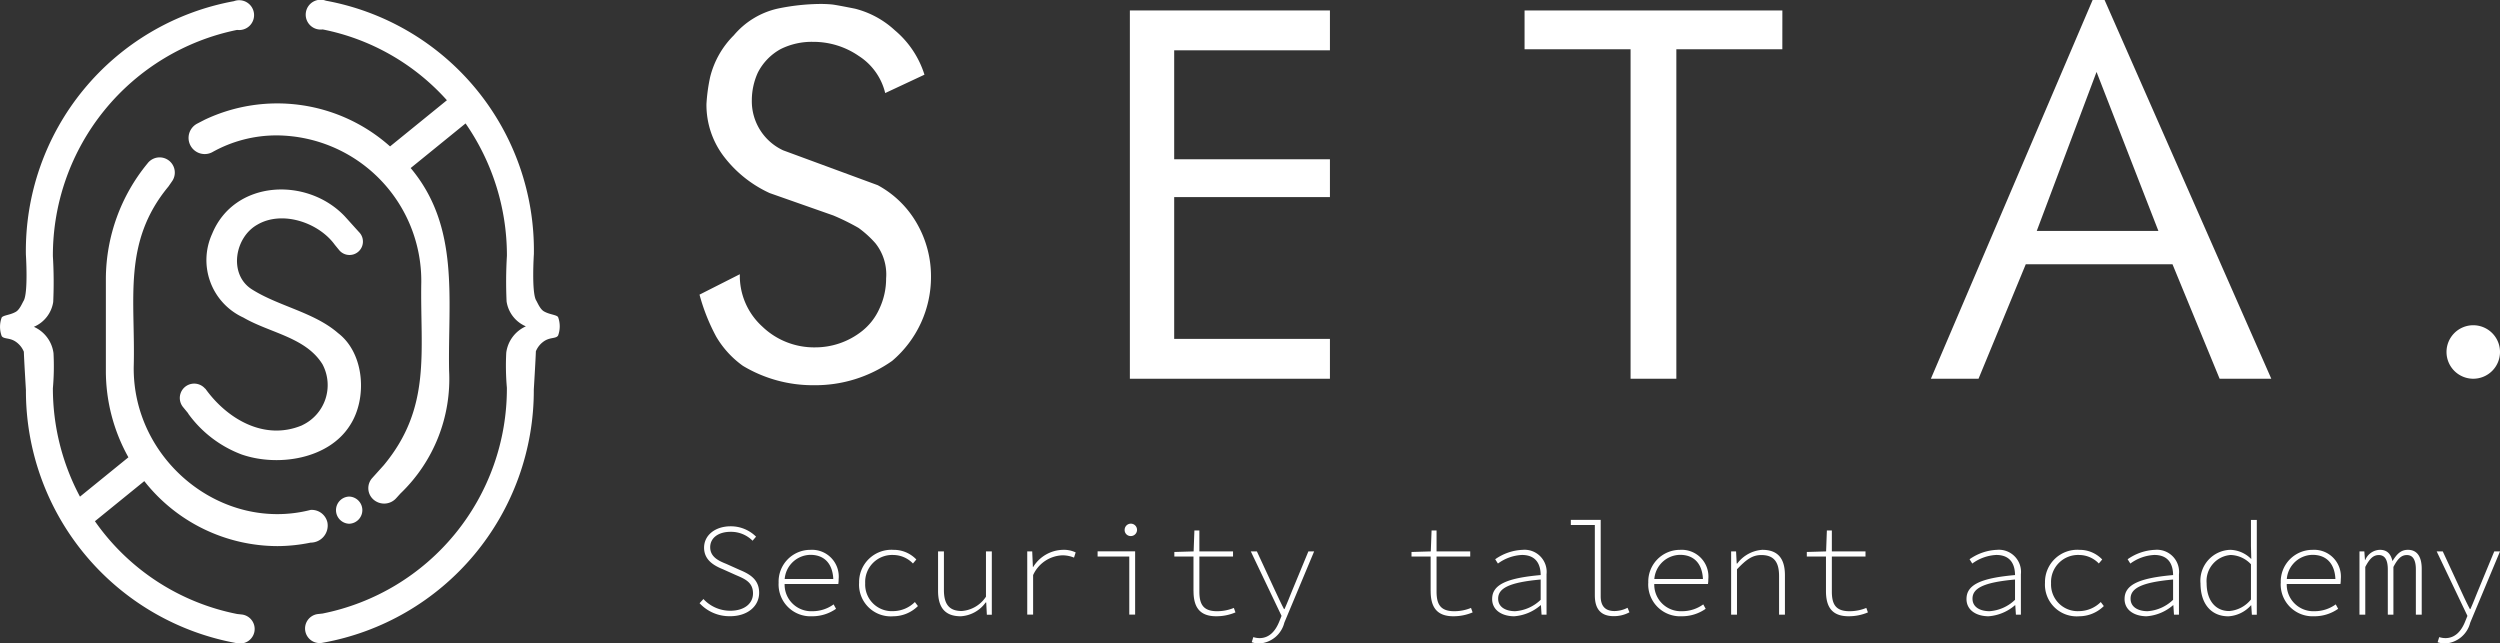 <svg id="Raggruppa_525" data-name="Raggruppa 525" xmlns="http://www.w3.org/2000/svg" xmlns:xlink="http://www.w3.org/1999/xlink" width="194.439" height="50.047" viewBox="0 0 194.439 50.047">
  <rect x="0" y="0" width="194.439" height="50.047" fill="#333333" stroke="none"/>
  <defs>
    <clipPath id="clip-path">
      <rect id="Rettangolo_364" data-name="Rettangolo 364" width="194.439" height="50.047" fill="none"/>
    </clipPath>
  </defs>
  <g id="Raggruppa_524" data-name="Raggruppa 524" clip-path="url(#clip-path)">
    <path id="Tracciato_1776" data-name="Tracciato 1776" d="M217.778,169.816l.3-.326a2.836,2.836,0,0,0,2.087.912c1.086,0,1.769-.553,1.769-1.347,0-.852-.6-1.116-1.311-1.418l-1.025-.46c-.63-.259-1.469-.678-1.469-1.68,0-.98.878-1.663,2.063-1.663a2.781,2.781,0,0,1,1.98.807l-.272.315a2.356,2.356,0,0,0-1.717-.692c-.943,0-1.578.473-1.578,1.2,0,.788.73,1.083,1.266,1.3l1.018.457c.808.336,1.523.755,1.523,1.786s-.887,1.82-2.258,1.82a3.159,3.159,0,0,1-2.38-1.016" transform="translate(-163.369 -122.901)" fill="#fff"/>
    <path id="Tracciato_1777" data-name="Tracciato 1777" d="M242.4,173.753a2.468,2.468,0,0,1,2.467-2.588,2.081,2.081,0,0,1,2.2,2.277,2.4,2.4,0,0,1-.026.378H242.63v-.388h4.218l-.193.184c0-1.4-.726-2.062-1.78-2.062a2.042,2.042,0,0,0-2.006,2.184,2.069,2.069,0,0,0,2.157,2.2,2.8,2.8,0,0,0,1.651-.531l.187.344a3.2,3.2,0,0,1-1.867.58,2.479,2.479,0,0,1-2.6-2.579" transform="translate(-181.841 -128.401)" fill="#fff"/>
    <path id="Tracciato_1778" data-name="Tracciato 1778" d="M267.445,173.759a2.515,2.515,0,0,1,2.68-2.594,2.419,2.419,0,0,1,1.77.75l-.263.312a2.134,2.134,0,0,0-1.5-.661,2.1,2.1,0,0,0-2.214,2.193,2.074,2.074,0,0,0,2.207,2.172,2.417,2.417,0,0,0,1.658-.707l.236.314a2.741,2.741,0,0,1-1.911.794,2.469,2.469,0,0,1-2.667-2.573" transform="translate(-200.627 -128.401)" fill="#fff"/>
    <path id="Tracciato_1779" data-name="Tracciato 1779" d="M292.021,174.722v-3.065h.456v3.005c0,1.1.41,1.63,1.387,1.63a2.475,2.475,0,0,0,1.883-1.114v-3.521h.455v4.922h-.386l-.049-.954h-.041a2.57,2.57,0,0,1-1.938,1.076c-1.194,0-1.767-.645-1.767-1.979" transform="translate(-219.063 -128.77)" fill="#fff"/>
    <path id="Tracciato_1780" data-name="Tracciato 1780" d="M319.781,171.287h.387l.052,1.216h.021a2.793,2.793,0,0,1,2.314-1.339,2.154,2.154,0,0,1,.992.2l-.128.407a2.319,2.319,0,0,0-.93-.179,2.613,2.613,0,0,0-2.251,1.537v3.075h-.456Z" transform="translate(-239.887 -128.401)" fill="#fff"/>
    <path id="Tracciato_1781" data-name="Tracciato 1781" d="M344.151,165.513h-2.463v-.4h2.918v4.921h-.455Zm-.36-2.082a.482.482,0,1,1,.482.492.467.467,0,0,1-.482-.492" transform="translate(-256.321 -122.231)" fill="#fff"/>
    <path id="Tracciato_1782" data-name="Tracciato 1782" d="M367.066,169.847v-2.686h-1.489v-.352l1.5-.044.06-1.629h.387v1.629h2.618v.4h-2.618v2.719c0,.959.275,1.532,1.373,1.532a3.406,3.406,0,0,0,1.309-.256l.125.349a3.82,3.82,0,0,1-1.5.3c-1.351,0-1.762-.793-1.762-1.963" transform="translate(-274.242 -123.879)" fill="#fff"/>
    <path id="Tracciato_1783" data-name="Tracciato 1783" d="M389.451,178.714l.122-.393a1.639,1.639,0,0,0,.481.079c.764,0,1.244-.553,1.542-1.3l.173-.429-2.391-5.014h.473l1.433,3.09c.2.418.44.949.675,1.393H392c.2-.441.407-.972.578-1.393l1.278-3.09h.447l-2.317,5.541a2.137,2.137,0,0,1-1.947,1.62,1.715,1.715,0,0,1-.589-.1" transform="translate(-292.096 -128.77)" fill="#fff"/>
    <path id="Tracciato_1784" data-name="Tracciato 1784" d="M440.9,169.847v-2.686h-1.488v-.352l1.5-.044.061-1.629h.387v1.629h2.619v.4h-2.619v2.719c0,.959.275,1.532,1.372,1.532a3.4,3.4,0,0,0,1.308-.256l.125.349a3.815,3.815,0,0,1-1.5.3c-1.351,0-1.763-.793-1.763-1.963" transform="translate(-329.631 -123.879)" fill="#fff"/>
    <path id="Tracciato_1785" data-name="Tracciato 1785" d="M464.514,174.985c0-1.1,1.105-1.623,3.775-1.858-.008-.811-.336-1.564-1.464-1.564a3.433,3.433,0,0,0-1.862.669l-.212-.335a3.986,3.986,0,0,1,2.127-.732,1.721,1.721,0,0,1,1.866,1.9v3.144h-.387l-.049-.736h-.024a3.534,3.534,0,0,1-2.054.859c-.881,0-1.717-.425-1.717-1.347m3.775.064v-1.575c-2.5.224-3.307.7-3.307,1.487,0,.706.661.976,1.325.976a3.164,3.164,0,0,0,1.982-.887" transform="translate(-348.461 -128.401)" fill="#fff"/>
    <path id="Tracciato_1786" data-name="Tracciato 1786" d="M490.867,167.736v-5.493H489v-.4h2.323v5.95c0,.777.374,1.144,1.074,1.144a2.3,2.3,0,0,0,1.014-.255l.148.352a2.554,2.554,0,0,1-1.228.3c-.931,0-1.463-.488-1.463-1.607" transform="translate(-366.828 -121.412)" fill="#fff"/>
    <path id="Tracciato_1787" data-name="Tracciato 1787" d="M513.125,173.753a2.468,2.468,0,0,1,2.467-2.588,2.08,2.08,0,0,1,2.2,2.277,2.283,2.283,0,0,1-.026.378h-4.413v-.388h4.218l-.193.184c0-1.4-.726-2.062-1.781-2.062a2.041,2.041,0,0,0-2.005,2.184,2.069,2.069,0,0,0,2.156,2.2,2.8,2.8,0,0,0,1.651-.531l.188.344a3.2,3.2,0,0,1-1.868.58,2.48,2.48,0,0,1-2.6-2.579" transform="translate(-384.927 -128.401)" fill="#fff"/>
    <path id="Tracciato_1788" data-name="Tracciato 1788" d="M538.91,171.287h.384l.049.945h.041a2.665,2.665,0,0,1,1.943-1.068c1.193,0,1.767.645,1.767,1.979v3.065h-.456V173.2c0-1.1-.41-1.63-1.384-1.63-.7,0-1.181.364-1.889,1.108v3.527h-.456Z" transform="translate(-404.27 -128.401)" fill="#fff"/>
    <path id="Tracciato_1789" data-name="Tracciato 1789" d="M563.957,169.847v-2.686h-1.49v-.352l1.5-.044.06-1.629h.387v1.629h2.618v.4h-2.618v2.719c0,.959.275,1.532,1.372,1.532a3.406,3.406,0,0,0,1.309-.256l.124.349a3.819,3.819,0,0,1-1.5.3c-1.351,0-1.762-.793-1.762-1.963" transform="translate(-421.941 -123.879)" fill="#fff"/>
    <path id="Tracciato_1790" data-name="Tracciato 1790" d="M612.182,174.985c0-1.1,1.105-1.623,3.775-1.858-.008-.811-.336-1.564-1.464-1.564a3.433,3.433,0,0,0-1.862.669l-.212-.335a3.986,3.986,0,0,1,2.127-.732,1.721,1.721,0,0,1,1.866,1.9v3.144h-.387l-.049-.736h-.024a3.534,3.534,0,0,1-2.054.859c-.881,0-1.717-.425-1.717-1.347m3.775.064v-1.575c-2.5.224-3.307.7-3.307,1.487,0,.706.661.976,1.325.976a3.164,3.164,0,0,0,1.982-.887" transform="translate(-459.236 -128.401)" fill="#fff"/>
    <path id="Tracciato_1791" data-name="Tracciato 1791" d="M636.616,173.759a2.515,2.515,0,0,1,2.68-2.594,2.423,2.423,0,0,1,1.77.75l-.264.312a2.132,2.132,0,0,0-1.5-.661,2.1,2.1,0,0,0-2.214,2.193,2.074,2.074,0,0,0,2.208,2.172,2.415,2.415,0,0,0,1.657-.707l.238.314a2.742,2.742,0,0,1-1.911.794,2.469,2.469,0,0,1-2.667-2.573" transform="translate(-477.565 -128.401)" fill="#fff"/>
    <path id="Tracciato_1792" data-name="Tracciato 1792" d="M661.4,174.985c0-1.1,1.105-1.623,3.775-1.858-.008-.811-.336-1.564-1.464-1.564a3.433,3.433,0,0,0-1.862.669l-.212-.335a3.986,3.986,0,0,1,2.127-.732,1.721,1.721,0,0,1,1.866,1.9v3.144h-.387l-.049-.736h-.024a3.534,3.534,0,0,1-2.054.859c-.881,0-1.717-.425-1.717-1.347m3.775.064v-1.575c-2.5.224-3.307.7-3.307,1.487,0,.706.661.976,1.325.976a3.164,3.164,0,0,0,1.982-.887" transform="translate(-496.16 -128.401)" fill="#fff"/>
    <path id="Tracciato_1793" data-name="Tracciato 1793" d="M685.016,166.769a2.4,2.4,0,0,1,2.315-2.594,2.371,2.371,0,0,1,1.616.7h.021l-.026-.995v-2.028h.455v7.372h-.383l-.049-.731h-.023a2.551,2.551,0,0,1-1.757.853c-1.291,0-2.167-.913-2.167-2.574m3.925,1.267V165.3a2.246,2.246,0,0,0-1.577-.723,2.027,2.027,0,0,0-1.872,2.187c0,1.308.658,2.172,1.757,2.172a2.4,2.4,0,0,0,1.692-.9" transform="translate(-513.873 -121.412)" fill="#fff"/>
    <path id="Tracciato_1794" data-name="Tracciato 1794" d="M710.015,173.753a2.468,2.468,0,0,1,2.467-2.588,2.08,2.08,0,0,1,2.2,2.277,2.283,2.283,0,0,1-.026.378h-4.413v-.388h4.218l-.193.184c0-1.4-.726-2.062-1.781-2.062a2.041,2.041,0,0,0-2.005,2.184,2.069,2.069,0,0,0,2.156,2.2,2.8,2.8,0,0,0,1.651-.531l.188.344a3.2,3.2,0,0,1-1.868.58,2.48,2.48,0,0,1-2.6-2.579" transform="translate(-532.626 -128.401)" fill="#fff"/>
    <path id="Tracciato_1795" data-name="Tracciato 1795" d="M734.515,171.287h.378l.049.671h.02a1.273,1.273,0,0,1,1.138-.794c.537,0,.844.287.98.876.355-.563.654-.876,1.206-.876.681,0,1.069.491,1.069,1.478v3.567H738.9v-3.52c0-.738-.231-1.118-.7-1.118-.446,0-.72.309-1.046.925v3.713h-.436v-3.52c0-.738-.226-1.118-.7-1.118-.446,0-.73.309-1.052.925v3.713h-.452Z" transform="translate(-551.005 -128.401)" fill="#fff"/>
    <path id="Tracciato_1796" data-name="Tracciato 1796" d="M758.623,178.714l.122-.393a1.638,1.638,0,0,0,.48.079c.764,0,1.245-.553,1.542-1.3l.174-.429-2.391-5.014h.473l1.433,3.09c.194.418.439.949.675,1.393h.041c.2-.441.406-.972.578-1.393l1.277-3.09h.447l-2.316,5.541a2.138,2.138,0,0,1-1.947,1.62,1.71,1.71,0,0,1-.589-.1" transform="translate(-569.035 -128.77)" fill="#fff"/>
    <path id="Tracciato_1797" data-name="Tracciato 1797" d="M235.274,6.739,232.216,8.17a4.738,4.738,0,0,0-2.051-2.883,6.207,6.207,0,0,0-3.561-1.1,5.407,5.407,0,0,0-2.516.561,4.317,4.317,0,0,0-1.781,1.839,5.209,5.209,0,0,0-.464,2.128,4.209,4.209,0,0,0,2.439,3.91l7.353,2.71a7.744,7.744,0,0,1,3.078,3.031,8.238,8.238,0,0,1,1.065,4.073A8.565,8.565,0,0,1,232.757,29a10.361,10.361,0,0,1-6.077,1.892,10.562,10.562,0,0,1-5.535-1.509,7.4,7.4,0,0,1-2.071-2.265,15.2,15.2,0,0,1-1.3-3.27l3.136-1.588a5.325,5.325,0,0,0,1.741,4.064,5.812,5.812,0,0,0,4.1,1.625,5.854,5.854,0,0,0,3.62-1.233,4.617,4.617,0,0,0,1.393-1.775,5.478,5.478,0,0,0,.523-2.352,3.892,3.892,0,0,0-.832-2.738,7.91,7.91,0,0,0-1.316-1.195,17.974,17.974,0,0,0-1.955-.965l-4.953-1.742a9.415,9.415,0,0,1-3.563-2.845,6.617,6.617,0,0,1-1.354-4.084,13.535,13.535,0,0,1,.29-2.109,6.927,6.927,0,0,1,1.838-3.233,6.263,6.263,0,0,1,3.387-2.071,16.882,16.882,0,0,1,3.271-.367,9.671,9.671,0,0,1,.968.038q.349.039,1.8.329a7.147,7.147,0,0,1,3.1,1.684,7.389,7.389,0,0,1,2.3,3.445" transform="translate(-163.369 -0.932)" fill="#fff"/>
    <path id="Tracciato_1798" data-name="Tracciato 1798" d="M367.3,31.9h-15.56V3.256H367.3v3.1H355.187V14.83H367.3v2.942H355.187V28.8H367.3Z" transform="translate(-263.864 -2.443)" fill="#fff"/>
    <path id="Tracciato_1799" data-name="Tracciato 1799" d="M494.643,6.276H486.4V31.9h-3.56V6.276h-8.245V3.257h20.051Z" transform="translate(-356.021 -2.443)" fill="#fff"/>
    <path id="Tracciato_1800" data-name="Tracciato 1800" d="M614.6,0h-.93l-12.58,29.456,3.706,0,3.673-8.9h11.414l3.664,8.9,4.019,0Zm-5.275,17.96,4.65-12.365,4.81,12.365Z" transform="translate(-450.915)" fill="#fff"/>
    <path id="Tracciato_1801" data-name="Tracciato 1801" d="M765.768,103.331a2.08,2.08,0,1,1-2.08-2.08,2.08,2.08,0,0,1,2.08,2.08" transform="translate(-571.329 -75.955)" fill="#fff"/>
    <path id="Tracciato_1802" data-name="Tracciato 1802" d="M43.4,26.107c-.166.235-.569.121-1.015.386a1.731,1.731,0,0,0-.707.83c-.021.686-.161,2.969-.161,2.969a19.936,19.936,0,0,1-16.428,19.7,1.133,1.133,0,1,1-.376-2.233l.376-.041A17.844,17.844,0,0,0,39.423,30.162a19.672,19.672,0,0,1-.049-2.728A2.61,2.61,0,0,1,40.9,25.382,2.507,2.507,0,0,1,39.4,23.447a33.718,33.718,0,0,1,.026-3.559A18.007,18.007,0,0,0,36.21,9.6L31.94,13.07c3.851,4.594,2.886,10.192,2.989,15.768a12.334,12.334,0,0,1-3.785,9.545l-.334.369a1.258,1.258,0,0,1-1.776.09,1.177,1.177,0,0,1-.084-1.663l.9-1c3.742-4.509,2.818-8.843,2.916-14.221A11.322,11.322,0,0,0,21.582,10.531,10.2,10.2,0,0,0,16.5,11.841a1.256,1.256,0,0,1-1.157-2.23l.58-.3a13.181,13.181,0,0,1,14.414,2.076l4.421-3.591a17.544,17.544,0,0,0-9.661-5.507,1.16,1.16,0,1,1,.25-2.234h0A19.737,19.737,0,0,1,41.523,19.757s-.195,3,.18,3.611c.1.163.3.675.6.847.447.258.948.255,1.1.44a2.077,2.077,0,0,1,0,1.451M27.157,38.621a1.057,1.057,0,0,0,0,2.113,1.057,1.057,0,0,0,0-2.113m-5.575,3.853a13.088,13.088,0,0,0,2.577-.271,1.326,1.326,0,0,0,1.306-1.569h0a1.249,1.249,0,0,0-1.306-.975C17.229,41.431,10.313,35.773,10.4,28.53c.147-5.235-.906-9.671,2.7-14.024l.312-.451a1.181,1.181,0,0,0-1.94-1.344,14.2,14.2,0,0,0-3.238,8.941v7.185a13.766,13.766,0,0,0,1.753,6.73l-3.767,3.06A17.906,17.906,0,0,1,4.113,30.2a19.663,19.663,0,0,0,.049-2.728,2.608,2.608,0,0,0-1.528-2.053,2.508,2.508,0,0,0,1.505-1.935,33.714,33.714,0,0,0-.026-3.558,17.9,17.9,0,0,1,14.328-17.6v0a1.16,1.16,0,1,0-.25-2.234h0A19.737,19.737,0,0,0,2.013,19.792s.195,3-.18,3.611c-.1.164-.3.675-.6.847-.447.258-.948.255-1.1.441a2.075,2.075,0,0,0,0,1.451c.166.235.569.121,1.015.386a1.732,1.732,0,0,1,.707.83c.021.686.161,2.97.161,2.97a19.937,19.937,0,0,0,16.428,19.7,1.133,1.133,0,1,0,.376-2.233l-.376-.041A17.671,17.671,0,0,1,7.383,40.538l3.84-3.119a13.218,13.218,0,0,0,10.359,5.055m1.924-9.4c-2.954,1.246-5.865-.51-7.54-2.853l-.008.012a1.118,1.118,0,0,0-1.71,1.442l.392.478-.007.01a9.047,9.047,0,0,0,4.179,3.191c2.8.961,6.735.366,8.4-2.263,1.364-2.072,1.159-5.6-.918-7.183-1.87-1.632-4.655-2.091-6.736-3.425-1.784-1.167-1.309-4.025.463-5.012,1.929-1.129,4.773-.162,6.022,1.573l.349.425a1.044,1.044,0,0,0,1.583-1.362c-.211-.227-1.02-1.132-1.167-1.29-2.927-3.078-8.585-2.837-10.311,1.374A4.913,4.913,0,0,0,18.931,24.7c2.063,1.2,4.843,1.528,6.148,3.628a3.445,3.445,0,0,1-1.573,4.741" transform="translate(0 0)" fill="#fff"/>
  </g>
</svg>
